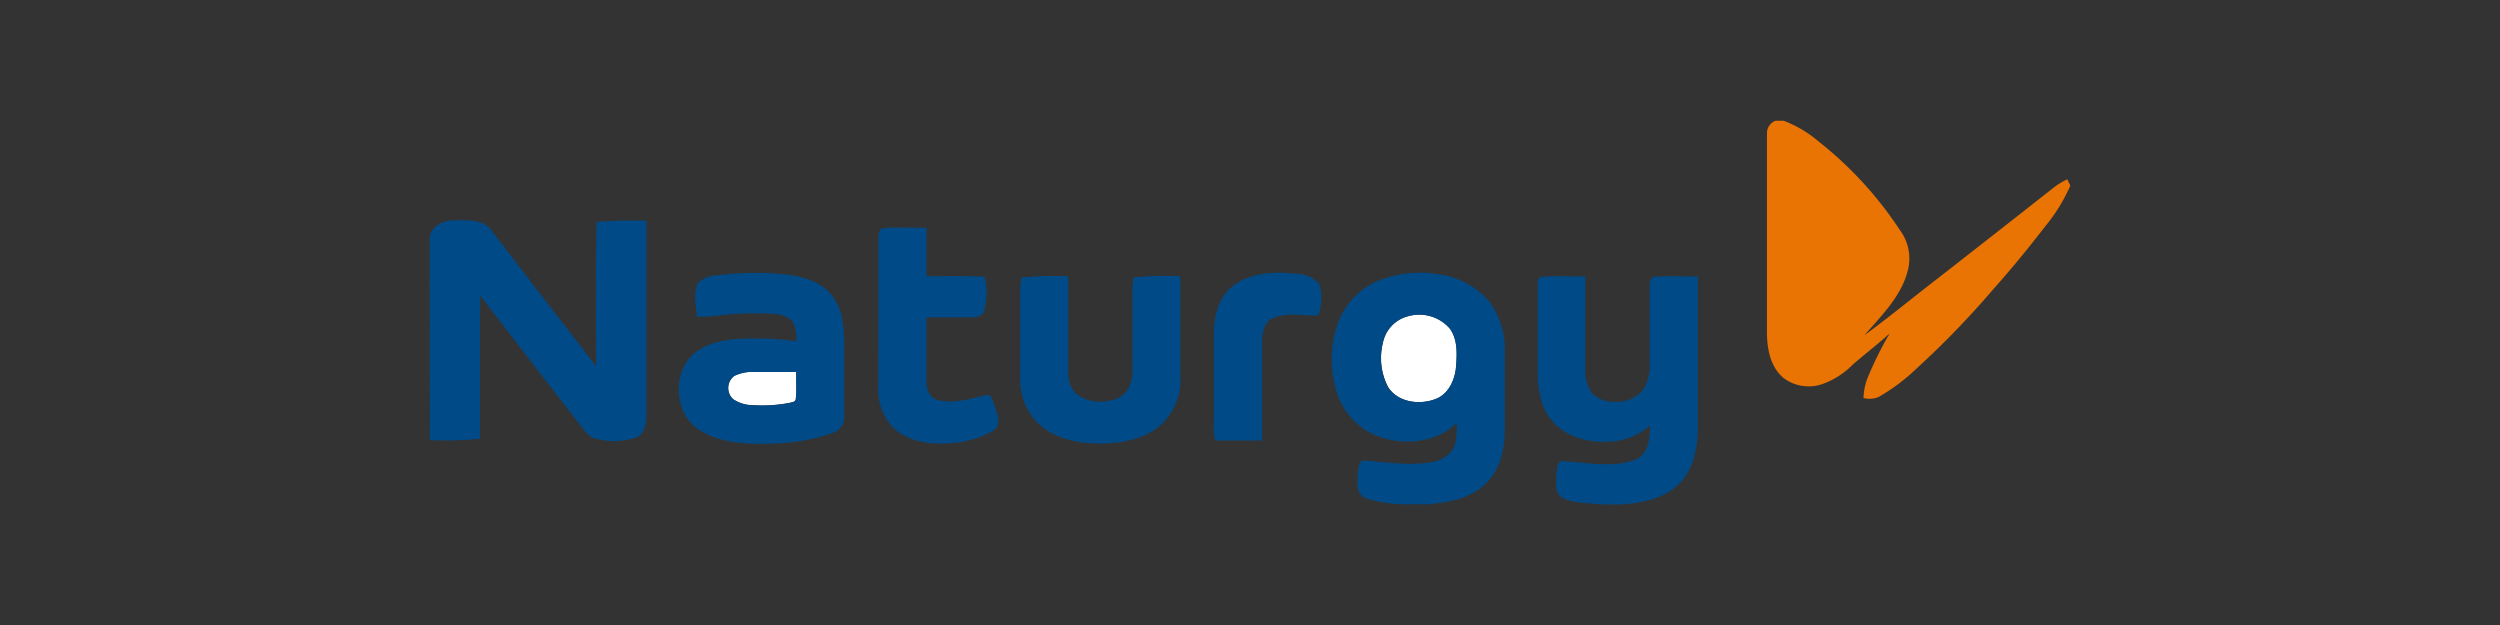 <svg id="naturgy" xmlns="http://www.w3.org/2000/svg" viewBox="0 0 320 80"><rect x="0" y="0" width="320" height="80" fill="#333333" stroke="none"/><defs><style>.cls-1{fill:#fff;}.cls-2{fill:#e97403;}.cls-3{fill:#004a87;}</style></defs><g id="surface1"><path class="cls-1" d="M180.34,40.45a5.18,5.18,0,0,1,5.25,1.61c1,1.39.91,3.2.8,4.82s-.92,3.54-2.59,4.18c-2.08.82-4.93.46-6.16-1.59a8.05,8.05,0,0,1-.62-5.59A4.39,4.39,0,0,1,180.34,40.45Z"/><path class="cls-1" d="M94,48.11a5.33,5.33,0,0,1,2.65-.51h5.27c0,1.14.07,2.3-.06,3.44,0,.42-.5.43-.79.52a18.5,18.5,0,0,1-4.7.29,4.47,4.47,0,0,1-2.52-.76A1.93,1.93,0,0,1,94,48.11Z"/><path class="cls-2" d="M227.29,15.45h1a15.07,15.07,0,0,1,4.48,2.65,48,48,0,0,1,10.41,11.34,6.09,6.09,0,0,1,1.11,4.78c-.71,3.5-3.38,6.08-5.63,8.68,3.16-2.31,6.18-4.81,9.29-7.2q7.53-5.87,15-11.75a9.73,9.73,0,0,1,1.66-1l.39.81a21.9,21.9,0,0,1-3.17,5.16c-2.16,2.8-4.4,5.54-6.75,8.17a114.9,114.9,0,0,1-9.77,10.09,24.75,24.75,0,0,1-4.88,3.65,3.08,3.08,0,0,1-1.9.12,7.65,7.65,0,0,1,.44-2.37,43.65,43.65,0,0,1,2.91-5.9c-1.55,1.39-3.19,2.66-4.74,4a10.24,10.24,0,0,1-3.88,2.48,5.35,5.35,0,0,1-4.93-.75c-1.75-1.42-2.17-3.83-2.16-6,0-8.46,0-16.91,0-25.36A1.69,1.69,0,0,1,227.29,15.45Z"/><path class="cls-3" d="M55,30.46c.17-1.62,1.85-2.3,3.29-2.27s3.46-.16,4.52,1.19q6.73,8.76,13.49,17.49c0-6.15-.07-12.3.06-18.45a50.41,50.41,0,0,1,6.39-.16c0,8.33,0,16.66,0,25,0,1-.22,2.28-1.28,2.73a9,9,0,0,1-5.08.2C75.27,56,74.69,54.89,74,54.07Q67.73,46,61.45,37.82c0,6.11,0,12.23,0,18.34a46,46,0,0,1-6.43.18Z"/><path class="cls-3" d="M112.44,30.61c0-.57,0-1.41.76-1.42,1.79-.12,3.6,0,5.39-.05v6.22c2.49,0,5-.08,7.45.07a8.74,8.74,0,0,1-.07,4.4c-.28.71-1.1.8-1.76.8-1.87,0-3.75,0-5.62,0,0,2.73,0,5.46,0,8.18,0,.92.31,2,1.3,2.35,2.08.62,4.24-.14,6.29-.56.76-.27.86.74,1.1,1.21.34,1,1,2.53-.09,3.3a12.81,12.81,0,0,1-5.71,1.63c-2.54.18-5.37-.23-7.25-2.09a7.22,7.22,0,0,1-1.81-5.26C112.43,43.14,112.45,36.88,112.44,30.61Z"/><path class="cls-3" d="M89.36,36.23a3.72,3.72,0,0,1,2.56-1,39.3,39.3,0,0,1,8.74-.1c2.09.27,4.34.88,5.74,2.57s1.61,3.86,1.66,5.91c0,3.22,0,6.44,0,9.66a2.11,2.11,0,0,1-1.31,2.09,24.86,24.86,0,0,1-7.6,1.41c-3.23.12-6.73.07-9.57-1.69-3.49-2.12-3.63-8-.22-10.23,2.07-1.34,4.63-1.52,7-1.53a41.41,41.41,0,0,1,5.56.35,4.51,4.51,0,0,0-.55-2.64,4,4,0,0,0-2.55-.86,39.84,39.84,0,0,0-5.78.09,26,26,0,0,1-3.84.28c-.08-1.41-.5-2.94.14-4.29M94,48.11a1.93,1.93,0,0,0-.15,3,4.47,4.47,0,0,0,2.52.76,18.5,18.5,0,0,0,4.7-.29c.29-.09.77-.1.79-.52.13-1.14,0-2.3.06-3.44H96.64A5.33,5.33,0,0,0,94,48.11Z"/><path class="cls-3" d="M157.8,36.61c2.29-1.75,5.36-1.88,8.11-1.56a4.14,4.14,0,0,1,2.89,1.2,5.4,5.4,0,0,1,.22,3c-.08.38-.06.86-.39,1.13-1.95.07-4-.49-5.86.42-1.08.61-1.21,2-1.23,3.09,0,4.17,0,8.34,0,12.5h-6a9.47,9.47,0,0,1-.16-2.55c0-3.77,0-7.54,0-11.31C155.42,40.34,156,38,157.8,36.61Z"/><path class="cls-3" d="M176.44,35.92a14.4,14.4,0,0,1,7.6-.83,10.37,10.37,0,0,1,6.63,3.56,10.43,10.43,0,0,1,1.93,6.59c0,3.31,0,6.62,0,9.93,0,2.39-.61,5-2.39,6.68-1.94,2-4.82,2.48-7.46,2.7h-2.93a17.23,17.23,0,0,1-5.11-.81c-1.15-.53-.95-2-.91-3.05.1-.62,0-1.82.93-1.74,2.81.22,5.67.71,8.48.2a3.93,3.93,0,0,0,2.6-1.43c.73-1,.61-2.39.68-3.6-2.81,2.75-7.31,3-10.77,1.45a9,9,0,0,1-4.9-6.44,13.8,13.8,0,0,1,.71-8.47,9.48,9.48,0,0,1,4.92-4.74m3.9,4.53A4.39,4.39,0,0,0,177,43.88a8.05,8.05,0,0,0,.62,5.59c1.23,2.05,4.08,2.41,6.16,1.59,1.67-.64,2.46-2.5,2.59-4.18s.2-3.43-.8-4.82A5.18,5.18,0,0,0,180.34,40.45Z"/><path class="cls-3" d="M130.74,35.52a46.05,46.05,0,0,1,6-.16c0,4,0,8.06,0,12.09a3.94,3.94,0,0,0,.89,2.85,5,5,0,0,0,4.25,1,3.35,3.35,0,0,0,2.56-1.55,5.76,5.76,0,0,0,.51-2.88c0-3.11,0-6.23,0-9.35a10.2,10.2,0,0,1,.14-2,40.26,40.26,0,0,1,6-.17c0,4.3,0,8.6,0,12.91a7.85,7.85,0,0,1-2.51,6.15c-2.13,1.84-5.07,2.36-7.8,2.36s-5.8-.58-7.89-2.56a7.88,7.88,0,0,1-2.3-5.94c0-3.6,0-7.19,0-10.79A10.1,10.1,0,0,1,130.74,35.52Z"/><path class="cls-3" d="M197.41,35.44c1.83-.19,3.67,0,5.51-.08,0,3.94,0,7.89,0,11.83a4.86,4.86,0,0,0,.88,3.17,3.81,3.81,0,0,0,2.9,1.06,4.43,4.43,0,0,0,3.46-1.32,5.35,5.35,0,0,0,1-3.48c0-3.32,0-6.63,0-9.95,0-.45,0-1.16.62-1.24,1.84-.17,3.7,0,5.55-.06,0,6.32,0,12.65,0,19,0,2.6-.4,5.48-2.29,7.45s-5,2.67-7.81,2.75h-2c-1.71-.18-3.51-.09-5.13-.78-1.13-.55-.92-2-.88-3.05.11-.62,0-1.76.9-1.72,3.05.2,6.26.91,9.21-.19,1.72-.69,1.86-2.78,1.87-4.36a8.51,8.51,0,0,1-4.43,2c-2.75.32-5.84-.23-7.83-2.29-1.64-1.68-2.1-4.13-2.11-6.39,0-3.7,0-7.39,0-11.08C196.82,36.21,196.78,35.44,197.41,35.44Z"/></g></svg>